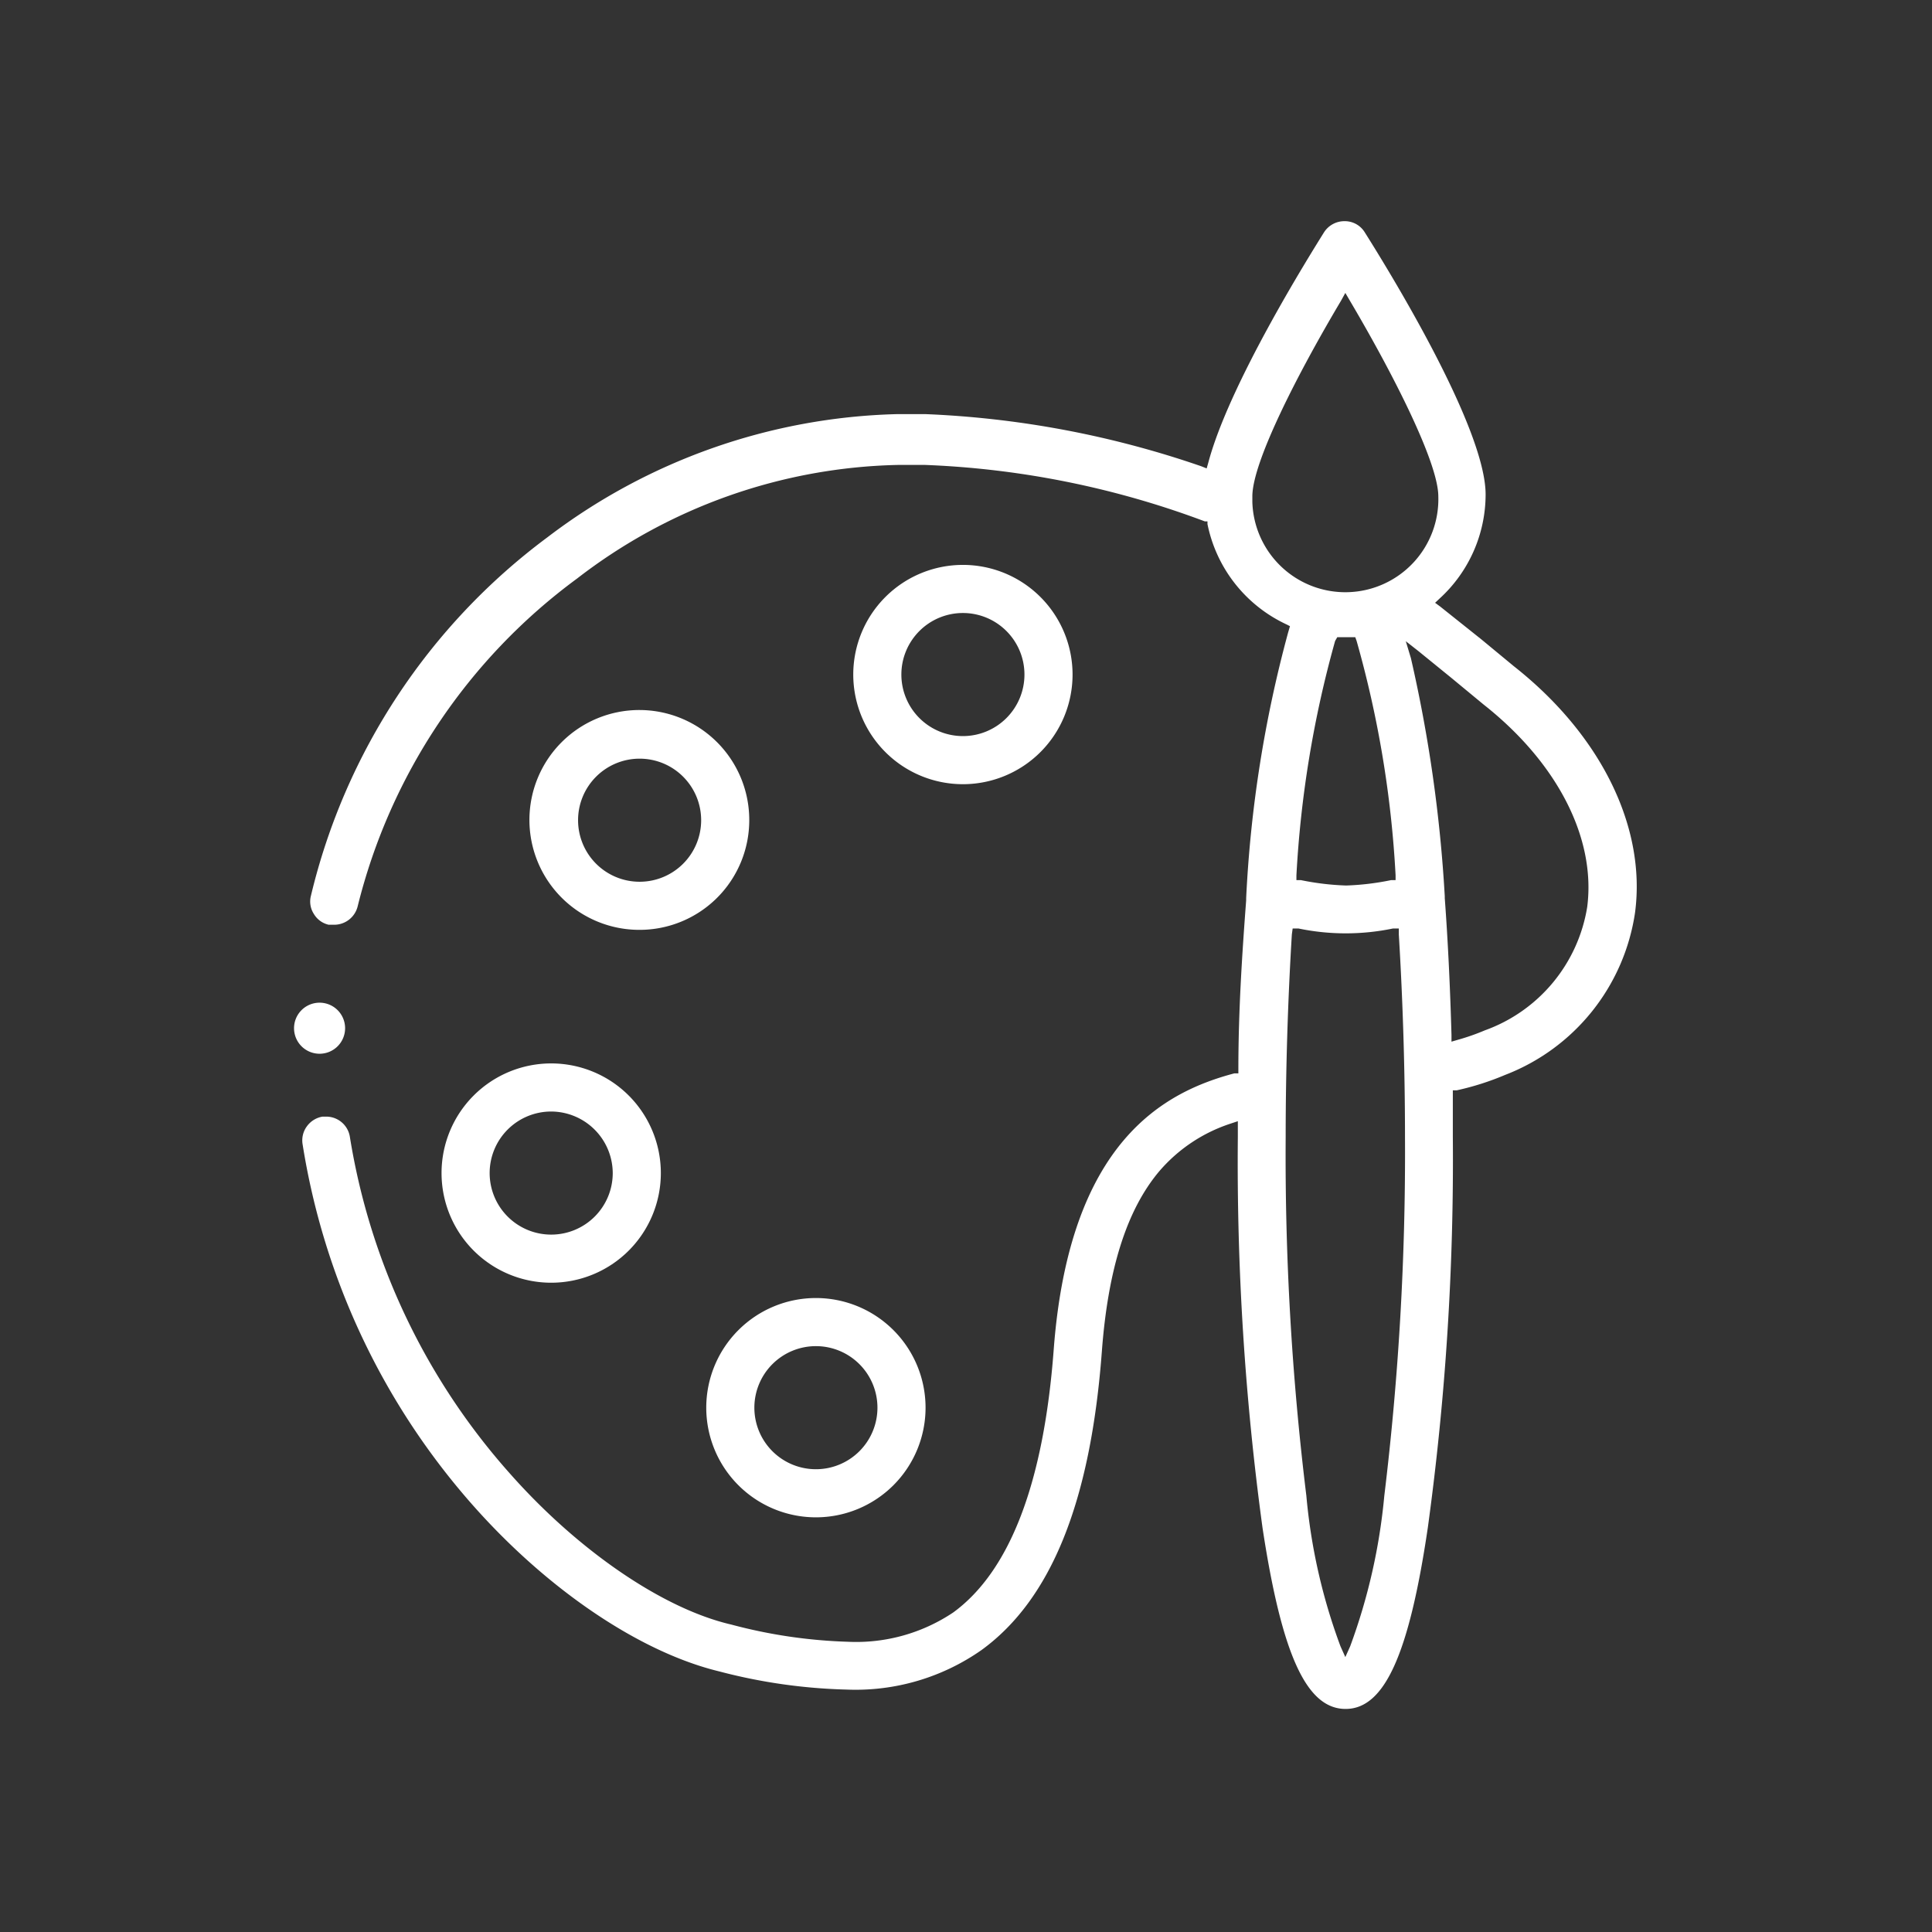 <svg xmlns="http://www.w3.org/2000/svg" viewBox="0 0 71.89 71.89"><rect x="0" y="0" width="71.89" height="71.89" fill="#333333" stroke="none"/><defs><style>.cls-1{fill:#fff;}.cls-2{fill:none;}</style></defs><g id="Livello_2" data-name="Livello 2"><g id="Livello_1-2" data-name="Livello 1"><path class="cls-1" d="M23.8,34.6a4.09,4.09,0,1,1,4.08-4.08A4.08,4.08,0,0,1,23.8,34.6Zm0-6.37a2.29,2.29,0,1,0,2.29,2.29A2.29,2.29,0,0,0,23.8,28.23Z"/><path class="cls-1" d="M20.51,47.73a4.08,4.08,0,1,1,4.08-4.08A4.08,4.08,0,0,1,20.51,47.73Zm0-6.37a2.29,2.29,0,1,0,2.29,2.29A2.3,2.3,0,0,0,20.51,41.36Z"/><path class="cls-1" d="M30.36,56.46a4.08,4.08,0,1,1,4.08-4.08A4.08,4.08,0,0,1,30.36,56.46Zm0-6.37a2.29,2.29,0,1,0,2.29,2.29A2.29,2.29,0,0,0,30.36,50.09Z"/><path class="cls-1" d="M35.83,29.18a4.08,4.08,0,1,1,4.08-4.08A4.08,4.08,0,0,1,35.83,29.18Zm0-6.37a2.29,2.29,0,1,0,2.29,2.29A2.29,2.29,0,0,0,35.83,22.81Z"/><path class="cls-1" d="M50.07,63.59c-1.45,0-2.37-2-3.09-6.73a100.73,100.73,0,0,1-.92-14.55v-.59l-.27.09a5.91,5.91,0,0,0-2.66,1.78c-1.2,1.43-1.9,3.62-2.13,6.7-.42,5.6-1.89,9.23-4.48,11.11a8.16,8.16,0,0,1-5,1.47,20.58,20.58,0,0,1-4.77-.68c-2.92-.71-6.33-3-9.12-6.14a26.53,26.53,0,0,1-6.37-13.47.88.88,0,0,1,.16-.67.9.9,0,0,1,.58-.36h.14a.89.89,0,0,1,.88.76A24.73,24.73,0,0,0,19,54.86c2.51,2.83,5.66,5,8.21,5.59a18.94,18.94,0,0,0,4.33.64A6.49,6.49,0,0,0,35.47,60c2.11-1.54,3.37-4.83,3.74-9.8.59-7.74,4.12-9.57,6.72-10.26l.15,0v-.15c0-2.18.14-4.3.29-6.29v-.08a46.1,46.1,0,0,1,1.56-9.88L48,23.3l-.16-.08a5.27,5.27,0,0,1-2.91-3.72l0-.1-.1,0a33.22,33.22,0,0,0-10.41-2.1q-.5,0-1,0a20.21,20.21,0,0,0-11.95,4.23,21.57,21.57,0,0,0-8.16,12.19.9.9,0,0,1-.87.69l-.21,0a.86.86,0,0,1-.55-.4.85.85,0,0,1-.11-.68A23.38,23.38,0,0,1,20.36,20a22.37,22.37,0,0,1,13-4.59c.37,0,.73,0,1.09,0a35.87,35.87,0,0,1,10.25,1.94l.2.08.06-.21c.77-2.91,3.73-7.65,4.31-8.58a.9.9,0,0,1,.76-.41.87.87,0,0,1,.75.41c.75,1.19,4.5,7.22,4.5,9.76a5.25,5.25,0,0,1-1.71,3.87l-.17.16.19.14,1.53,1.22,1.21,1c3.25,2.56,4.93,6,4.51,9.17A7.67,7.67,0,0,1,56,40a10.18,10.18,0,0,1-1.79.57l-.15,0v.16c0,.51,0,1,0,1.56a100.58,100.58,0,0,1-.93,14.55C52.43,61.58,51.51,63.59,50.07,63.59Zm-2-28.82c-.15,2.45-.23,5.06-.23,7.54a104,104,0,0,0,.77,13.35,21.5,21.5,0,0,0,1.27,5.6l.18.4.18-.4a22,22,0,0,0,1.27-5.6,105.94,105.94,0,0,0,.77-13.35c0-2.47-.08-5.08-.23-7.54l0-.22-.22,0a8.65,8.65,0,0,1-3.51,0l-.22,0ZM52.5,24.49a53,53,0,0,1,1.26,8.86v.07c.12,1.62.2,3.33.25,5.09v.25l.24-.07a8.27,8.27,0,0,0,1-.35,5.87,5.87,0,0,0,3.81-4.59c.33-2.55-1.1-5.36-3.85-7.53l-1.21-1-1.23-1-.46-.36Zm-2.82-.64a40.27,40.27,0,0,0-1.44,8.72l0,.18.17,0a9.9,9.9,0,0,0,1.68.2,9.79,9.79,0,0,0,1.67-.2l.17,0v-.18a39.64,39.64,0,0,0-1.45-8.72l-.05-.14h-.67Zm.22-12.66c-1.6,2.69-3.3,6-3.3,7.28,0,.07,0,.14,0,.21a3.46,3.46,0,0,0,6.92-.21c0-1.26-1.7-4.59-3.29-7.28l-.17-.29Z"/><path class="cls-1" d="M11.89,39.21a.95.95,0,1,1,.95-1A.95.95,0,0,1,11.89,39.21Z"/><rect class="cls-2" width="71.89" height="71.89"/></g></g></svg>